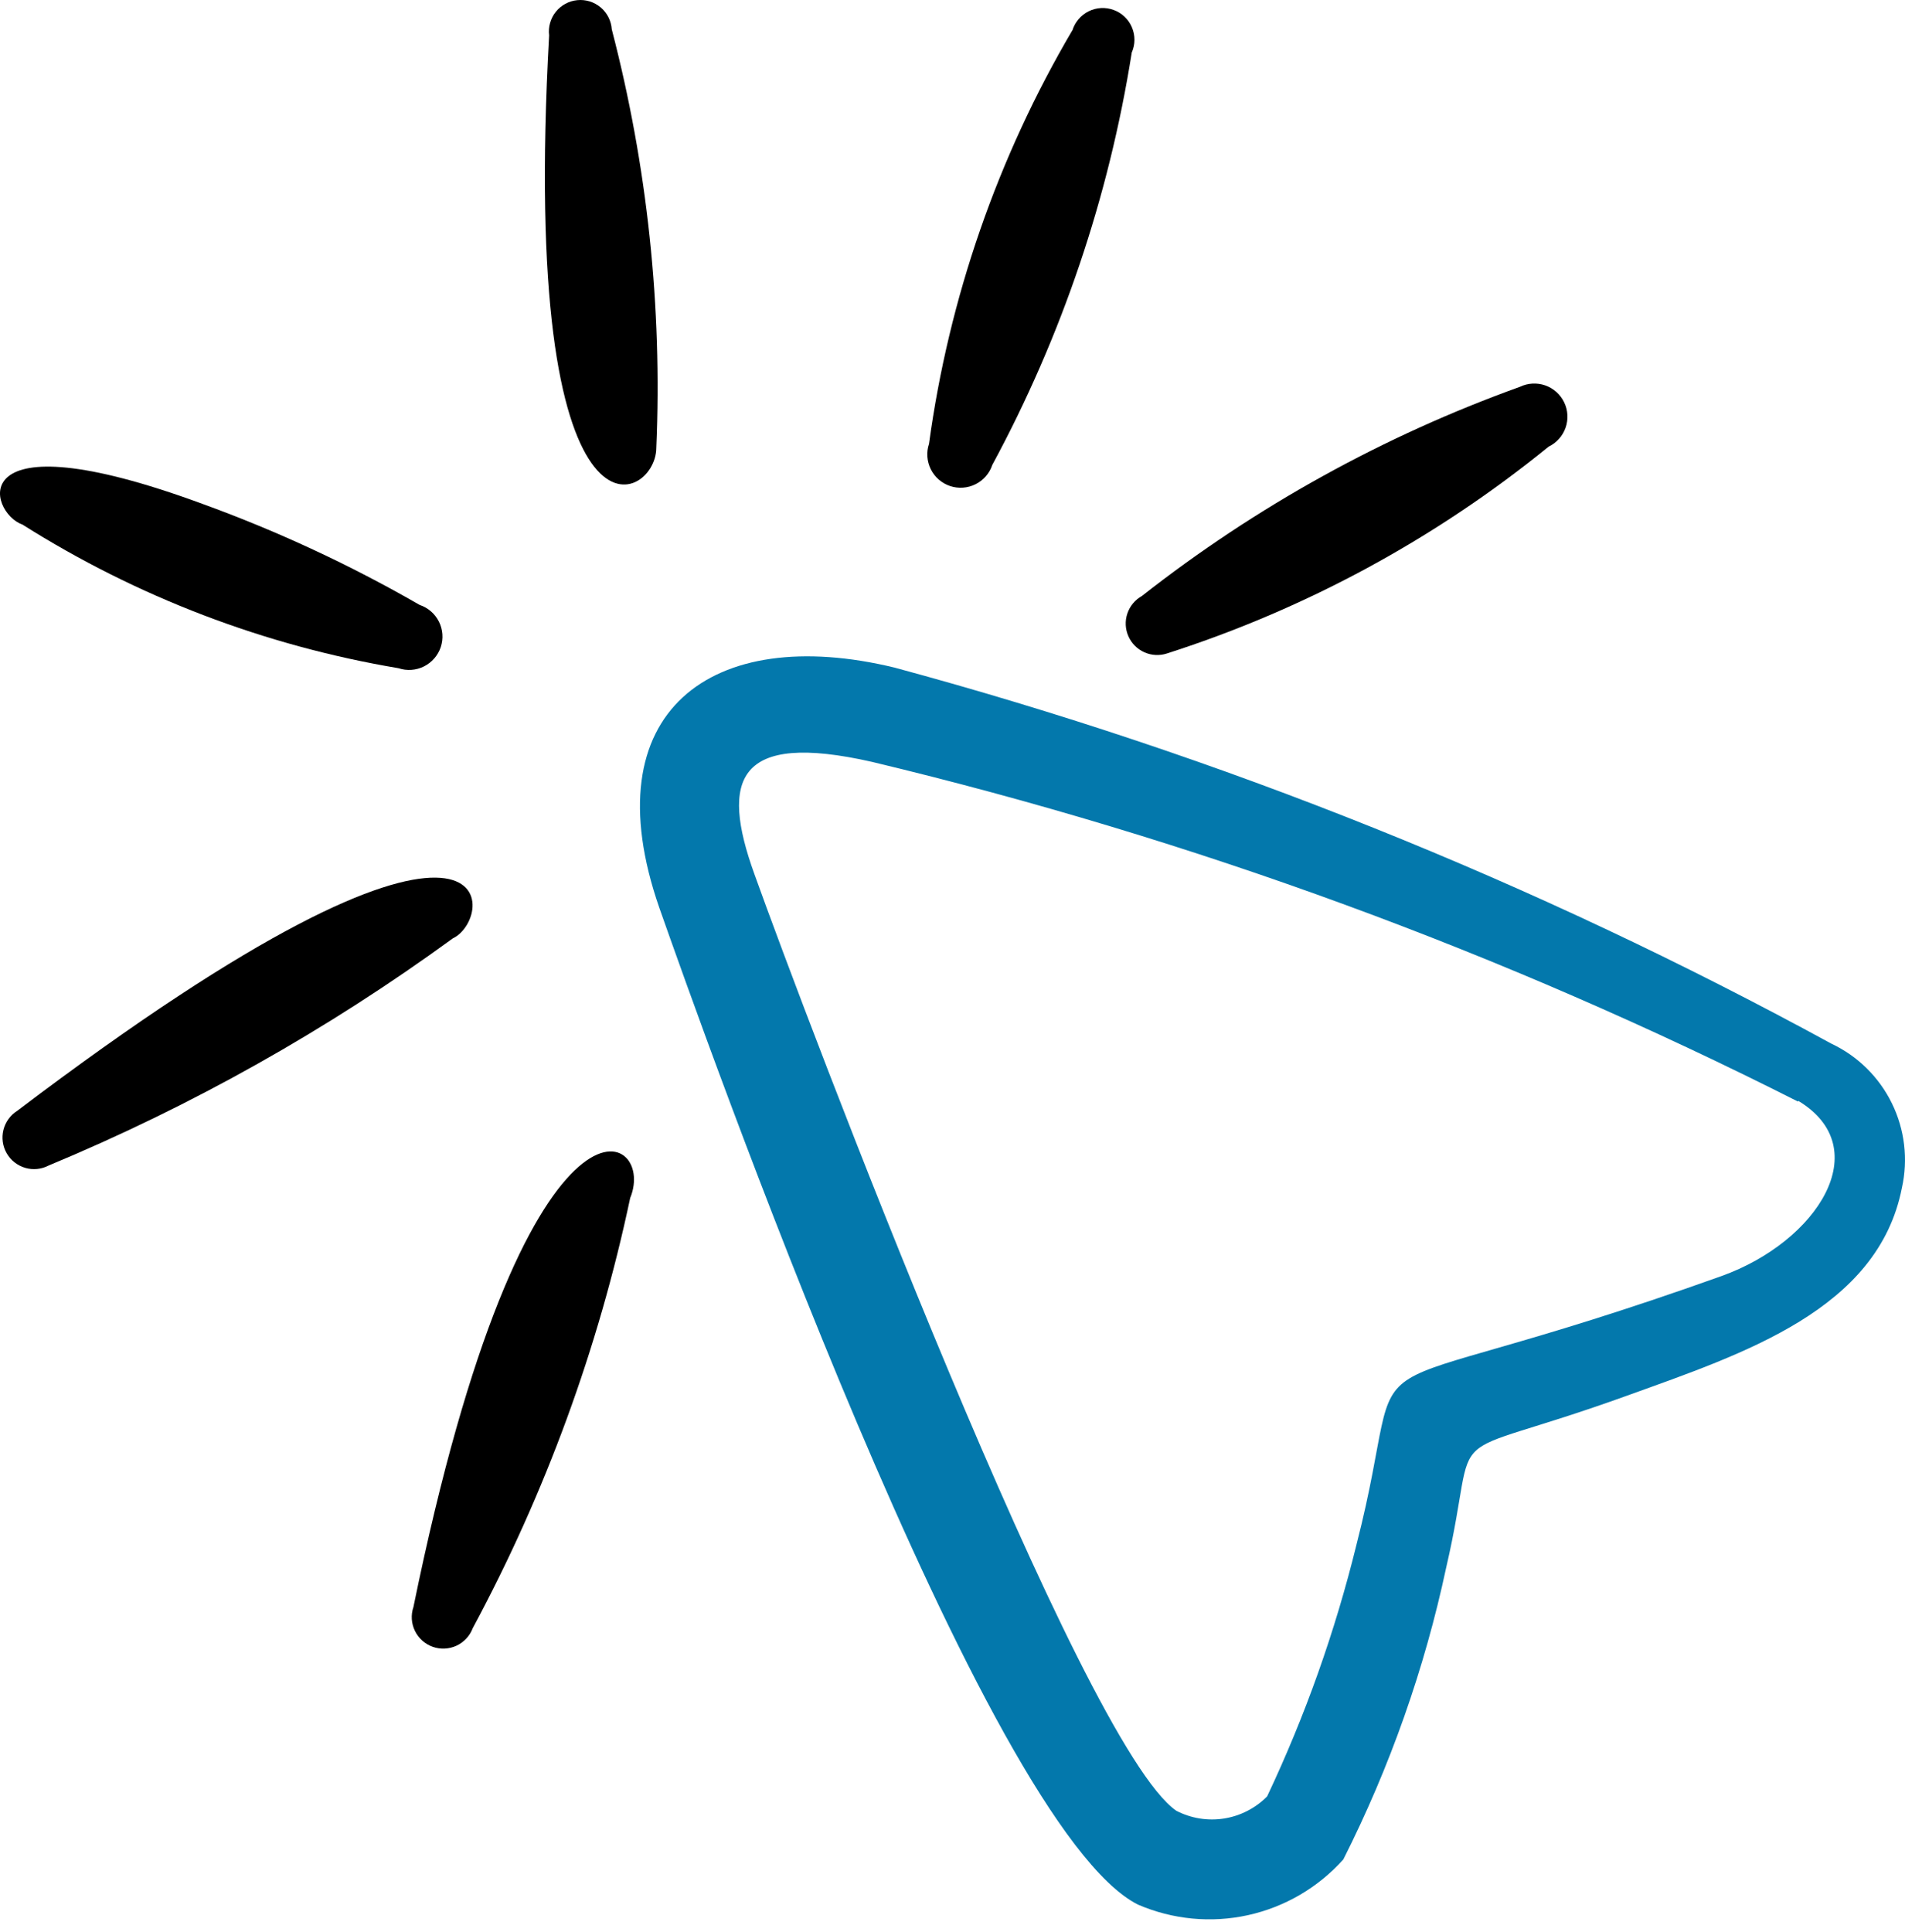<?xml version="1.0" encoding="UTF-8"?> <svg xmlns="http://www.w3.org/2000/svg" width="72" height="73" viewBox="0 0 72 73" fill="none"><path fill-rule="evenodd" clip-rule="evenodd" d="M33.806 25.227C26.898 23.553 22.336 26.879 24.919 34.304C26.571 38.986 37.195 69.055 43.01 71.973C44.319 72.538 45.773 72.678 47.166 72.372C48.559 72.065 49.82 71.329 50.771 70.266C52.536 66.769 53.843 63.059 54.661 59.228C56.012 53.413 54.039 55.431 61.512 52.734C65.923 51.142 70.979 49.49 71.883 44.889C72.124 43.811 71.99 42.683 71.504 41.692C71.018 40.7 70.209 39.904 69.209 39.434C58.007 33.324 46.124 28.556 33.806 25.227ZM67.965 41.599C70.934 43.388 68.699 46.916 65.065 48.221C49.774 53.685 53.504 49.683 51.263 58.392C50.459 61.66 49.33 64.84 47.892 67.883C47.453 68.328 46.883 68.621 46.265 68.719C45.648 68.817 45.015 68.714 44.46 68.427C40.847 65.938 30.447 38.437 28.511 33.026C27.218 29.447 27.84 27.628 32.96 28.791C45.087 31.694 56.834 36.002 67.962 41.63V41.605L67.965 41.599Z" fill="#FF6600" style="&#10; fill: #0378ac;&#10;"></path><path fill-rule="evenodd" clip-rule="evenodd" d="M0.844 19.82C5.176 22.557 10.009 24.403 15.063 25.251C15.38 25.357 15.726 25.332 16.025 25.183C16.324 25.033 16.552 24.771 16.658 24.454C16.763 24.137 16.739 23.79 16.589 23.491C16.44 23.192 16.177 22.965 15.86 22.859C13.238 21.349 10.489 20.071 7.644 19.038C-1.548 15.655 -0.425 19.388 0.844 19.82Z" fill="black"></path><path fill-rule="evenodd" clip-rule="evenodd" d="M20.754 1.339C19.628 21.566 24.802 19.01 24.805 16.926C25.033 11.6 24.466 6.269 23.122 1.109C23.112 0.951 23.069 0.796 22.997 0.653C22.926 0.511 22.826 0.385 22.705 0.282C22.583 0.179 22.442 0.102 22.291 0.054C22.139 0.007 21.979 -0.01 21.82 0.006C21.662 0.021 21.508 0.068 21.368 0.144C21.228 0.22 21.105 0.323 21.006 0.447C20.906 0.571 20.833 0.714 20.79 0.868C20.746 1.021 20.734 1.181 20.754 1.339Z" fill="black"></path><path fill-rule="evenodd" clip-rule="evenodd" d="M40.528 1.148C37.706 5.946 35.864 11.257 35.112 16.772C35.059 16.929 35.038 17.095 35.05 17.26C35.062 17.425 35.106 17.586 35.18 17.734C35.254 17.882 35.356 18.015 35.482 18.123C35.607 18.232 35.752 18.314 35.909 18.367C36.066 18.419 36.232 18.44 36.397 18.428C36.562 18.416 36.724 18.372 36.872 18.298C37.02 18.224 37.152 18.122 37.26 17.997C37.369 17.872 37.452 17.726 37.504 17.569C40.13 12.71 41.912 7.44 42.775 1.985C42.841 1.836 42.876 1.674 42.877 1.511C42.878 1.347 42.846 1.185 42.782 1.035C42.719 0.884 42.625 0.748 42.507 0.635C42.389 0.522 42.249 0.434 42.095 0.378C41.942 0.321 41.779 0.296 41.616 0.304C41.452 0.313 41.292 0.354 41.146 0.427C40.999 0.499 40.869 0.601 40.764 0.726C40.658 0.85 40.578 0.995 40.531 1.151L40.528 1.148Z" fill="black"></path><path fill-rule="evenodd" clip-rule="evenodd" d="M44.111 24.692C49.363 23.007 54.253 20.357 58.532 16.877C58.681 16.806 58.813 16.706 58.923 16.583C59.033 16.461 59.117 16.317 59.172 16.162C59.226 16.007 59.249 15.842 59.24 15.678C59.231 15.513 59.19 15.352 59.118 15.204C59.047 15.056 58.947 14.923 58.824 14.813C58.701 14.703 58.558 14.619 58.403 14.564C58.248 14.51 58.083 14.487 57.919 14.496C57.754 14.505 57.593 14.546 57.445 14.618C52.29 16.472 47.466 19.141 43.157 22.523C42.898 22.668 42.703 22.903 42.609 23.184C42.514 23.465 42.528 23.771 42.648 24.042C42.767 24.313 42.983 24.53 43.254 24.65C43.524 24.77 43.83 24.785 44.111 24.692Z" fill="black"></path><path fill-rule="evenodd" clip-rule="evenodd" d="M1.84 44.043C7.252 41.794 12.378 38.913 17.113 35.461C18.814 34.664 19.149 27.964 0.65 41.977C0.39 42.141 0.203 42.4 0.129 42.699C0.055 42.998 0.099 43.315 0.253 43.582C0.407 43.849 0.658 44.046 0.954 44.132C1.25 44.218 1.567 44.186 1.84 44.043Z" fill="black"></path><path fill-rule="evenodd" clip-rule="evenodd" d="M17.867 61.527C20.614 56.419 22.618 50.944 23.818 45.27C24.878 42.711 19.885 39.902 15.626 60.727C15.525 61.022 15.545 61.346 15.681 61.627C15.817 61.908 16.058 62.125 16.352 62.23C16.647 62.335 16.97 62.32 17.254 62.189C17.537 62.057 17.757 61.82 17.867 61.527Z" fill="black"></path></svg> 